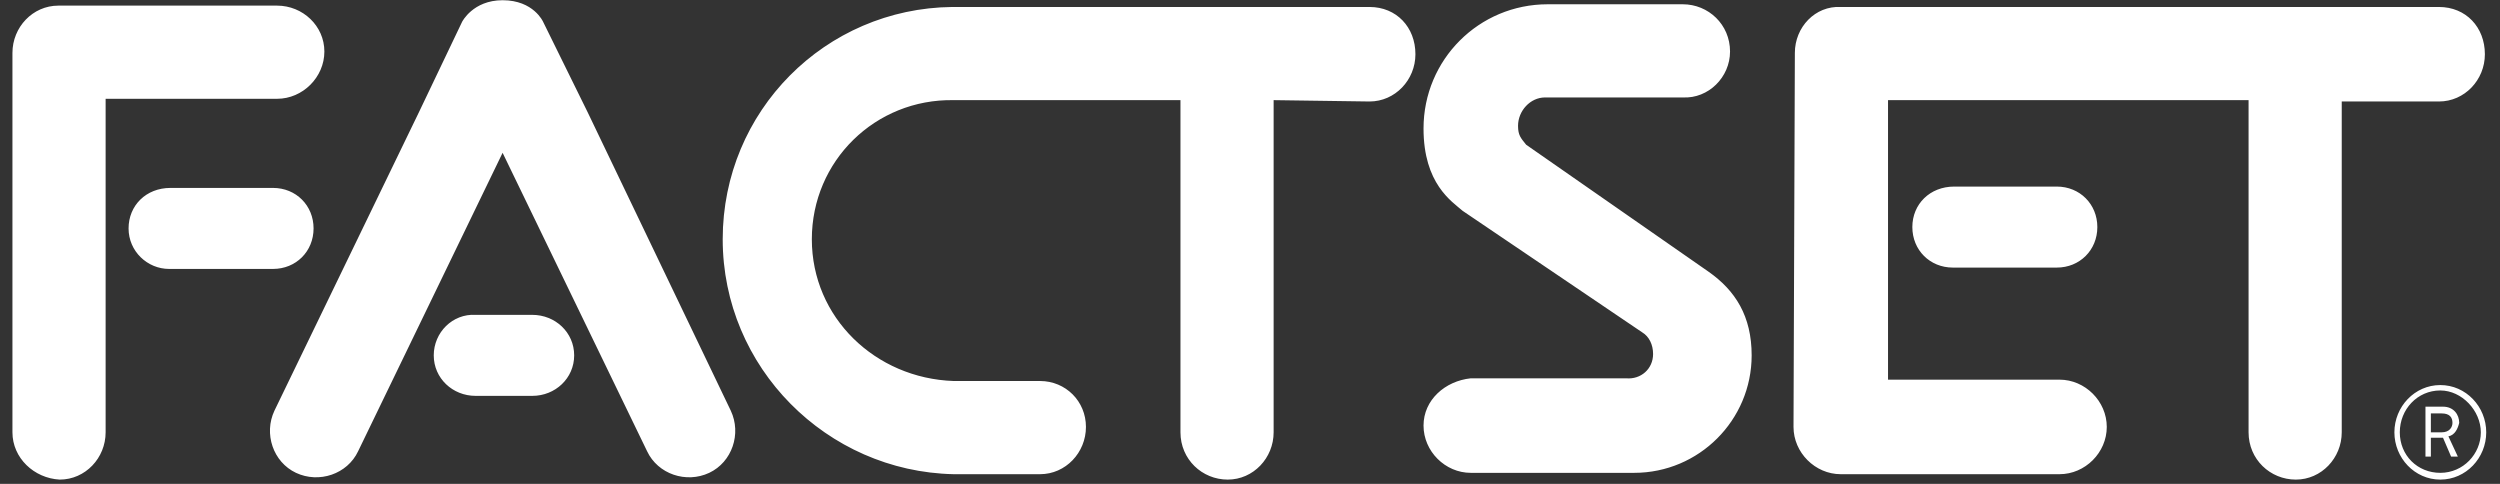 <svg width="124" height="24" viewBox="0 0 124 24" fill="none" xmlns="http://www.w3.org/2000/svg">
<rect x="0" y="0" width="124" height="24" fill="#333333" stroke="none"/>
<g clip-path="url(#clip0_129_4550)">
<path d="M63.172 4.967V21.443C63.172 22.716 62.168 23.788 60.895 23.788C59.623 23.788 58.551 22.783 58.551 21.443V4.967H47.299C43.415 4.9 40.267 7.981 40.267 11.866C40.267 15.751 43.415 18.764 47.299 18.898H51.586C52.858 18.898 53.863 19.903 53.863 21.175C53.863 22.448 52.858 23.52 51.586 23.52H47.299C41.004 23.386 35.846 18.229 35.846 11.866C35.846 5.503 40.937 0.413 47.232 0.346H67.928C69.267 0.346 70.205 1.351 70.205 2.69C70.205 3.963 69.2 5.034 67.928 5.034L63.172 4.967ZM5.239 21.443C5.239 22.716 4.234 23.788 2.961 23.788C1.689 23.721 0.617 22.716 0.617 21.443V2.623C0.617 1.351 1.622 0.279 2.894 0.279H13.744C15.017 0.279 16.089 1.284 16.089 2.556C16.089 3.829 15.017 4.9 13.744 4.9H5.239V21.443ZM8.453 9.321C7.248 9.321 6.377 10.191 6.377 11.33C6.377 12.469 7.315 13.339 8.386 13.339H13.543C14.682 13.339 15.553 12.469 15.553 11.33C15.553 10.191 14.682 9.321 13.543 9.321H8.453ZM26.403 15.617C27.541 15.617 28.479 16.487 28.479 17.626C28.479 18.764 27.541 19.635 26.403 19.635H23.59C22.451 19.635 21.514 18.764 21.514 17.626C21.514 16.487 22.451 15.55 23.59 15.617H26.403ZM20.777 5.57L13.611 20.372C13.075 21.51 13.543 22.917 14.682 23.453C15.821 23.988 17.227 23.52 17.763 22.381L24.929 7.579L32.096 22.381C32.632 23.52 34.038 23.988 35.177 23.453C36.315 22.917 36.784 21.51 36.248 20.372L29.149 5.57L26.939 1.083C26.939 1.083 26.47 0.011 24.929 0.011C23.456 0.011 22.92 1.083 22.92 1.083L20.777 5.57ZM86.882 17.626C86.882 20.841 84.27 23.453 81.055 23.453H72.951C71.678 23.453 70.607 22.381 70.607 21.109C70.607 19.836 71.678 18.898 72.951 18.764H80.653C81.39 18.831 81.993 18.296 81.993 17.559C81.993 17.09 81.792 16.688 81.457 16.487L72.549 10.459C72.013 9.991 70.607 9.12 70.607 6.374C70.607 2.958 73.353 0.212 76.769 0.212H83.466C84.739 0.212 85.81 1.217 85.81 2.556C85.81 3.829 84.739 4.9 83.466 4.833H76.635C75.898 4.833 75.295 5.503 75.295 6.24C75.295 6.709 75.429 6.843 75.697 7.178L84.739 13.473C86.078 14.411 86.882 15.684 86.882 17.626ZM102.018 9.254C103.157 9.254 104.028 10.125 104.028 11.263C104.028 12.402 103.157 13.272 102.018 13.272H96.861C95.723 13.272 94.852 12.402 94.852 11.263C94.852 10.125 95.723 9.254 96.928 9.254H102.018ZM89.025 2.623C89.025 1.351 90.03 0.279 91.302 0.346H120.972C122.312 0.346 123.25 1.351 123.25 2.69C123.25 3.963 122.245 5.034 120.972 5.034H116.15V21.443C116.15 22.716 115.146 23.788 113.873 23.788C112.6 23.788 111.529 22.783 111.529 21.443V4.967H93.646V18.831H102.152C103.425 18.831 104.496 19.903 104.496 21.175C104.496 22.448 103.425 23.52 102.152 23.52H91.302C90.03 23.52 88.958 22.448 88.958 21.175L89.025 2.623ZM121.039 23.788C119.767 23.788 118.762 22.716 118.762 21.443C118.762 20.171 119.767 19.099 121.039 19.099C122.312 19.099 123.317 20.171 123.317 21.443C123.317 22.716 122.312 23.788 121.039 23.788ZM121.039 19.367C119.901 19.367 119.03 20.305 119.03 21.443C119.03 22.582 119.901 23.453 121.039 23.453C122.178 23.453 123.049 22.515 123.049 21.443C123.049 20.372 122.111 19.367 121.039 19.367ZM121.441 21.644L121.91 22.649H121.575L121.173 21.711H120.571V22.649H120.303V20.171H121.173C121.709 20.171 121.977 20.573 121.977 20.975C121.91 21.242 121.776 21.577 121.441 21.644ZM121.106 20.506H120.571V21.443H121.106C121.508 21.443 121.642 21.175 121.642 20.975C121.642 20.707 121.508 20.506 121.106 20.506Z" fill="white"/>
</g>
<defs>
<clipPath id="clip0_129_4550">
<rect width="122.699" height="24" fill="white" transform="translate(0.617)"/>
</clipPath>
</defs>
</svg>
